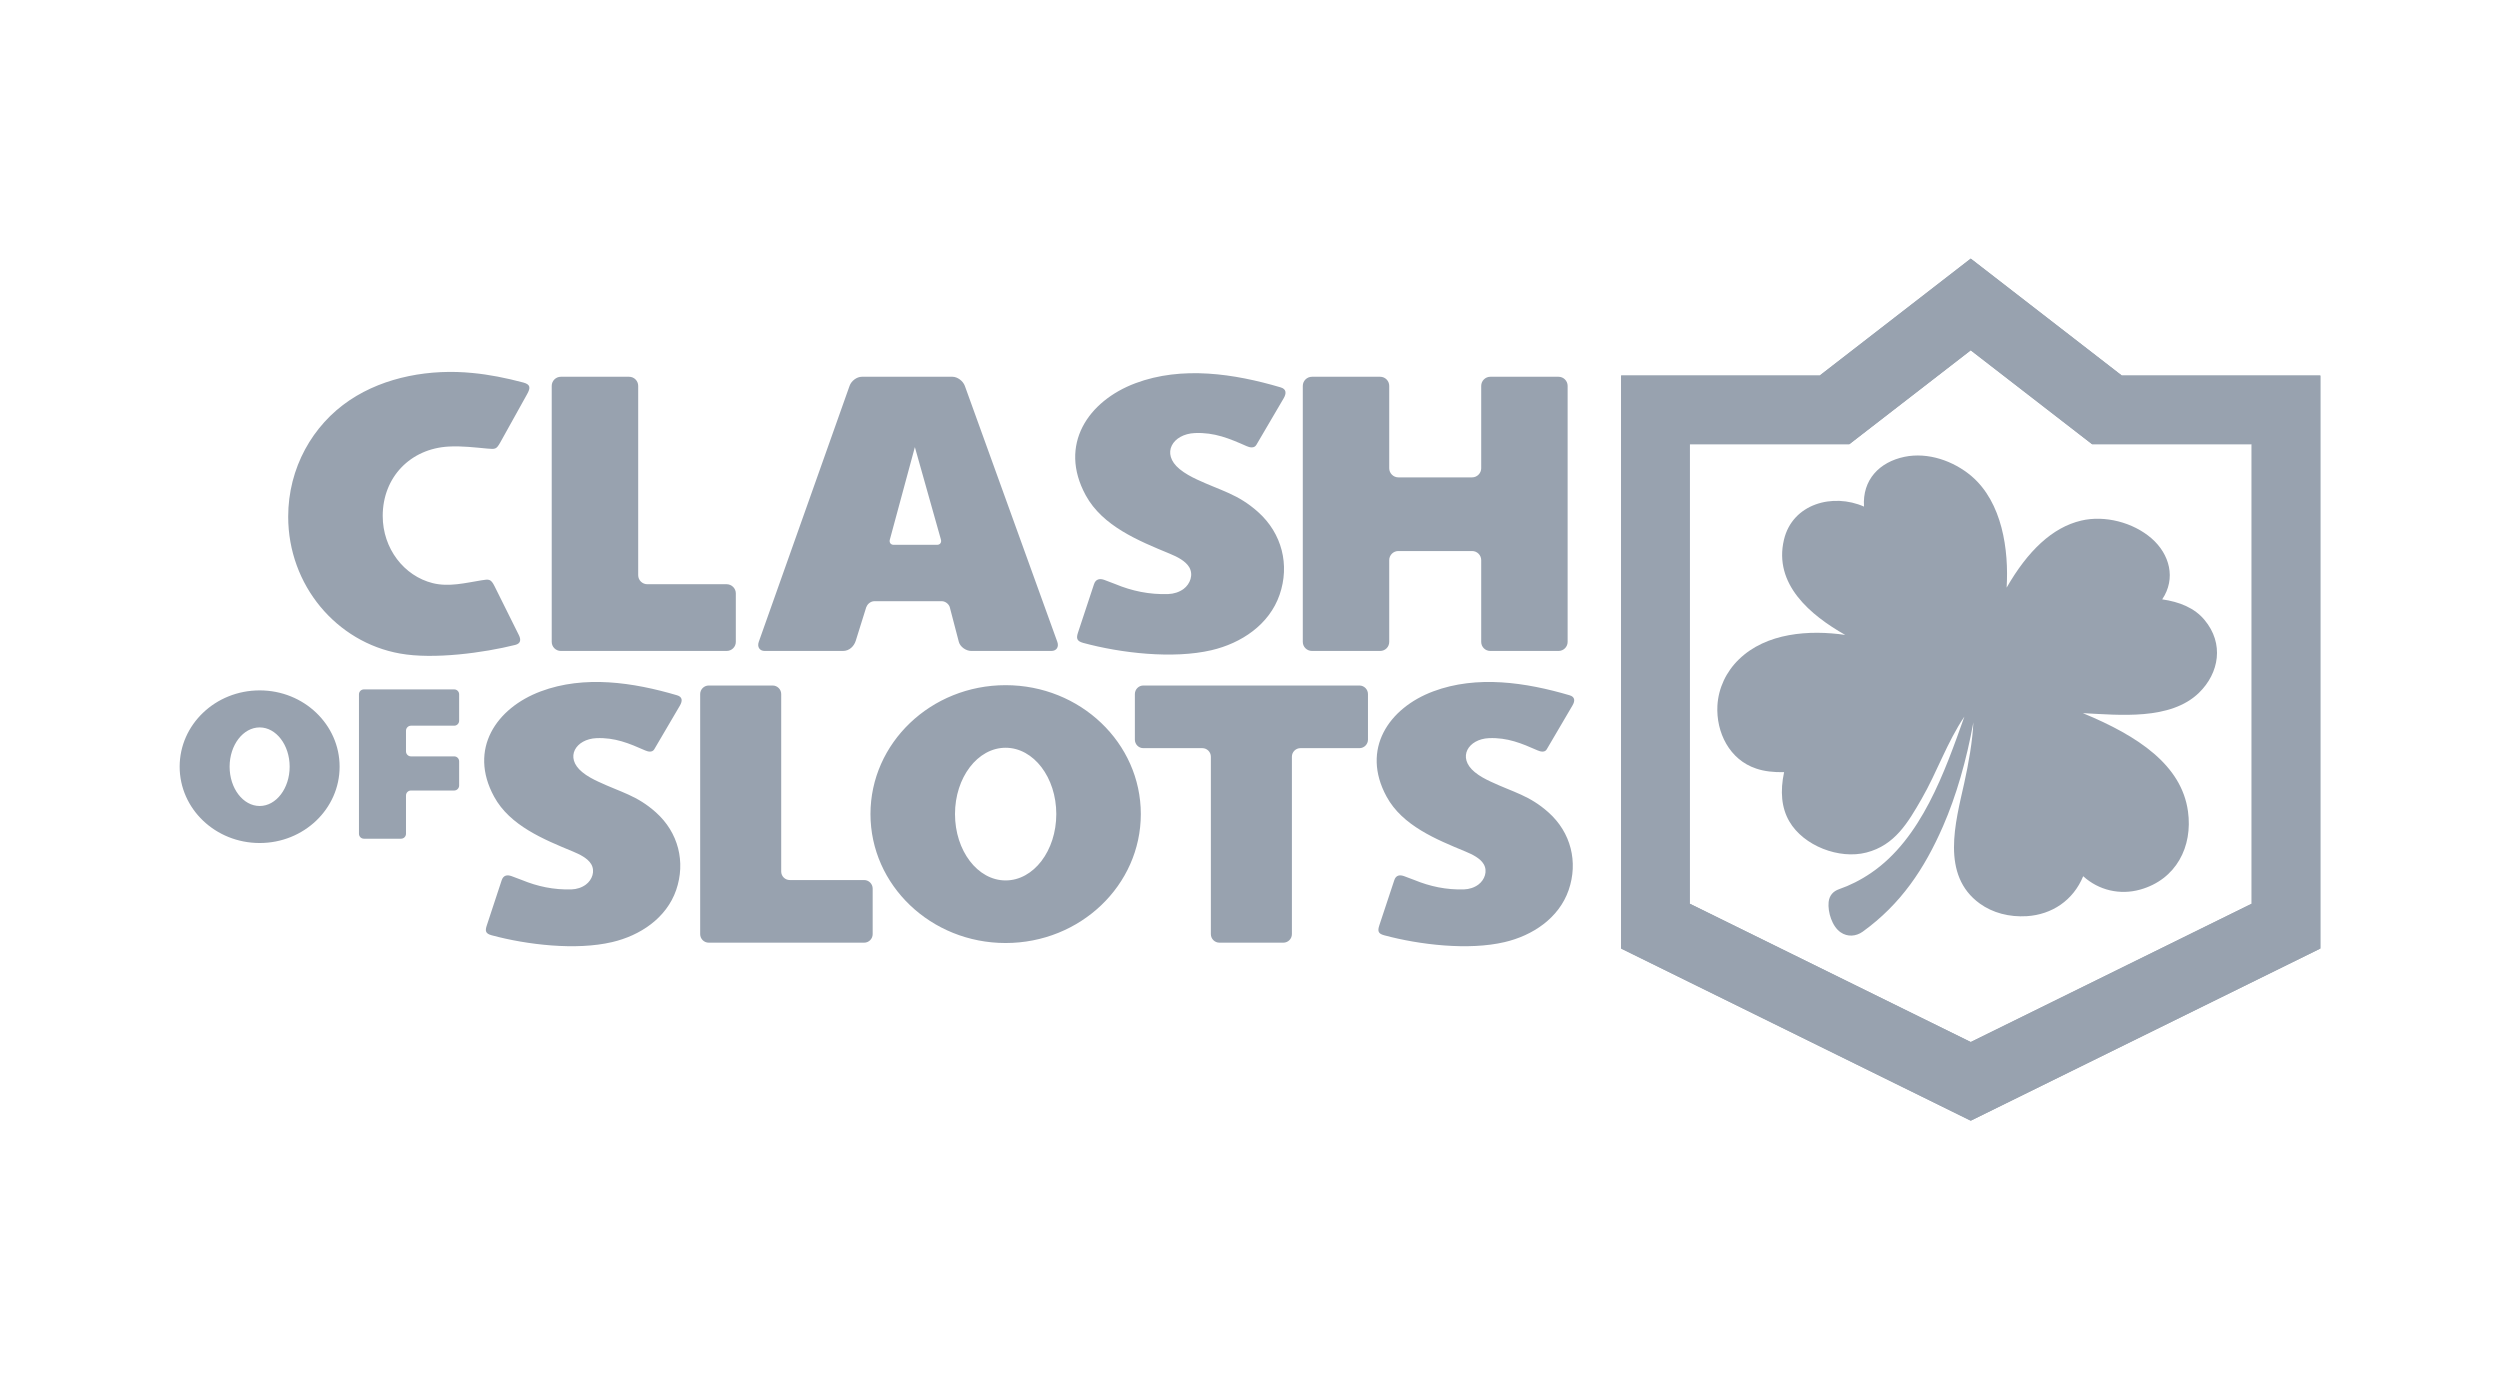 <svg width="58" height="32" viewBox="0 0 58 32" fill="none" xmlns="http://www.w3.org/2000/svg">
<path fill-rule="evenodd" clip-rule="evenodd" d="M42.905 10.305L45.721 8.127L48.536 10.305H52.239V20.966L45.721 24.175L39.202 20.966V10.305H42.905ZM53.832 22.006V8.712H49.225L45.721 6L42.218 8.712H37.609V22.006L45.721 26L53.832 22.006Z" fill="#98A2AF"/>
<path fill-rule="evenodd" clip-rule="evenodd" d="M38.402 9.505H42.56L42.218 8.712H37.609L38.402 9.505Z" fill="#98A2AF"/>
<path fill-rule="evenodd" clip-rule="evenodd" d="M45.721 6L42.218 8.712L42.56 9.505L45.721 7.059V6Z" fill="#98A2AF"/>
<path fill-rule="evenodd" clip-rule="evenodd" d="M48.883 9.505L49.225 8.712L45.721 6V7.059L48.883 9.505Z" fill="#98A2AF"/>
<path fill-rule="evenodd" clip-rule="evenodd" d="M53.832 8.712H49.225L48.883 9.505H53.039L53.832 8.712Z" fill="#98A2AF"/>
<path fill-rule="evenodd" clip-rule="evenodd" d="M53.039 9.505L53.039 21.487L53.832 22.006V8.712L53.039 9.505Z" fill="#98A2AF"/>
<path fill-rule="evenodd" clip-rule="evenodd" d="M48.536 10.305H52.239L53.039 9.505H48.883L45.721 7.059V8.127L48.536 10.305Z" fill="#98A2AF"/>
<path fill-rule="evenodd" clip-rule="evenodd" d="M42.905 10.305L45.721 8.127V7.059L42.56 9.505L42.905 10.305Z" fill="#98A2AF"/>
<path fill-rule="evenodd" clip-rule="evenodd" d="M38.402 21.487V9.505L37.609 8.712V22.006L38.402 21.487Z" fill="#98A2AF"/>
<path fill-rule="evenodd" clip-rule="evenodd" d="M45.721 24.175L39.202 20.966V10.305H42.905L42.56 9.505H38.402V21.487L45.721 25.077L45.721 24.175Z" fill="#98A2AF"/>
<path fill-rule="evenodd" clip-rule="evenodd" d="M45.721 25.077L38.402 21.487L37.609 22.006L45.721 26L45.721 25.077Z" fill="#98A2AF"/>
<path fill-rule="evenodd" clip-rule="evenodd" d="M53.039 21.487L45.721 25.077L45.721 26L53.832 22.006L53.039 21.487Z" fill="#98A2AF"/>
<path fill-rule="evenodd" clip-rule="evenodd" d="M45.721 25.077L53.039 21.487L52.239 20.966L45.721 24.175L45.721 25.077Z" fill="#98A2AF"/>
<path fill-rule="evenodd" clip-rule="evenodd" d="M52.239 10.305V20.966L53.039 21.487L53.039 9.505L52.239 10.305Z" fill="#98A2AF"/>
<path d="M42.537 9.454L45.721 6.993L48.904 9.454H53.092V21.521L45.721 25.134L38.351 21.521V9.454H42.537ZM38.456 9.558V21.453L45.721 25.017L52.986 21.453V9.558H48.858L45.721 7.125L42.584 9.558H38.456Z" fill="#98A2AF"/>
<path fill-rule="evenodd" clip-rule="evenodd" d="M15.178 17.385L15.776 16.366C15.833 16.266 15.84 16.168 15.706 16.13C14.695 15.832 13.56 15.66 12.545 16.04C11.516 16.425 10.861 17.378 11.463 18.482C11.829 19.156 12.616 19.475 13.294 19.756C13.458 19.824 13.634 19.913 13.715 20.047C13.813 20.211 13.738 20.413 13.594 20.521C13.5 20.592 13.379 20.63 13.26 20.634C12.845 20.647 12.467 20.564 12.109 20.417L11.867 20.326C11.771 20.292 11.68 20.3 11.639 20.422L11.295 21.466C11.25 21.598 11.263 21.659 11.405 21.698C12.23 21.921 13.366 22.053 14.2 21.857C14.849 21.706 15.461 21.302 15.687 20.649C15.91 20 15.74 19.314 15.216 18.846C14.774 18.452 14.417 18.386 13.881 18.135C13.762 18.08 13.619 18.006 13.507 17.912C13.09 17.57 13.36 17.146 13.838 17.125C14.268 17.108 14.591 17.244 14.968 17.41C15.036 17.44 15.131 17.461 15.178 17.385ZM30.438 8.741H32.02C32.137 8.741 32.23 8.837 32.23 8.952V10.864C32.23 10.979 32.326 11.075 32.441 11.075H34.153C34.268 11.075 34.364 10.979 34.364 10.864V8.952C34.364 8.837 34.459 8.741 34.574 8.741H36.159C36.273 8.741 36.369 8.835 36.369 8.952V14.892C36.369 15.009 36.273 15.102 36.159 15.102H34.574C34.459 15.102 34.364 15.009 34.364 14.892V12.995C34.364 12.878 34.268 12.784 34.153 12.784H32.441C32.326 12.784 32.23 12.878 32.23 12.995V14.892C32.23 15.009 32.137 15.102 32.02 15.102H30.438C30.321 15.102 30.225 15.009 30.225 14.892V8.952C30.225 8.835 30.321 8.741 30.438 8.741ZM8.113 9.284C7.254 9.86 6.686 10.855 6.686 11.987C6.686 13.578 7.807 14.9 9.281 15.162C10.059 15.303 11.225 15.145 11.954 14.962C12.082 14.93 12.09 14.841 12.039 14.737L11.473 13.599C11.388 13.429 11.346 13.435 11.171 13.463C10.797 13.524 10.416 13.622 10.04 13.529C9.374 13.363 8.879 12.727 8.879 11.97C8.879 11.068 9.525 10.407 10.412 10.36C10.712 10.343 11.018 10.381 11.305 10.407C11.495 10.424 11.516 10.426 11.61 10.258L12.228 9.146C12.309 9.001 12.313 8.922 12.143 8.875C11.737 8.767 11.346 8.69 10.969 8.654C9.995 8.556 8.936 8.733 8.113 9.284ZM13.011 8.741H14.595C14.713 8.741 14.806 8.837 14.806 8.952V13.344C14.806 13.461 14.902 13.554 15.017 13.554H16.858C16.975 13.554 17.071 13.65 17.071 13.765V14.892C17.071 15.009 16.975 15.102 16.858 15.102H13.011C12.896 15.102 12.8 15.009 12.8 14.892V8.952C12.8 8.835 12.896 8.741 13.011 8.741ZM19.995 8.741H22.097C22.213 8.741 22.341 8.837 22.384 8.952L24.53 14.892C24.572 15.009 24.51 15.102 24.393 15.102H22.532C22.416 15.102 22.277 15.011 22.245 14.892L22.033 14.08C22.007 14.007 21.926 13.948 21.852 13.948C21.344 13.948 20.791 13.948 20.282 13.948C20.208 13.948 20.127 14.007 20.102 14.08H20.099L19.853 14.867C19.812 14.996 19.702 15.102 19.559 15.102H17.739C17.624 15.102 17.562 15.009 17.603 14.892L19.71 8.952C19.751 8.835 19.878 8.741 19.995 8.741ZM21.225 10.373L20.648 12.506C20.621 12.58 20.661 12.64 20.733 12.64H21.739C21.814 12.64 21.852 12.58 21.826 12.506L21.225 10.373ZM29.147 10.322L29.783 9.237C29.844 9.131 29.851 9.026 29.708 8.986C28.634 8.669 27.422 8.486 26.344 8.89C25.246 9.301 24.549 10.317 25.189 11.491C25.58 12.208 26.418 12.548 27.139 12.846C27.314 12.918 27.503 13.014 27.59 13.159C27.692 13.333 27.613 13.548 27.46 13.663C27.36 13.737 27.23 13.778 27.103 13.782C26.663 13.797 26.259 13.71 25.878 13.552L25.621 13.454C25.521 13.418 25.421 13.427 25.38 13.556L25.012 14.669C24.965 14.807 24.978 14.873 25.129 14.915C26.008 15.154 27.218 15.292 28.105 15.085C28.796 14.924 29.447 14.494 29.687 13.797C29.925 13.108 29.744 12.376 29.187 11.878C28.715 11.457 28.334 11.389 27.767 11.123C27.637 11.062 27.488 10.983 27.367 10.883C26.924 10.519 27.209 10.069 27.72 10.047C28.177 10.028 28.521 10.173 28.923 10.351C28.994 10.383 29.098 10.405 29.147 10.322ZM8.443 19.458H9.304C9.368 19.458 9.419 19.407 9.419 19.343V18.454C9.419 18.39 9.472 18.34 9.534 18.34H10.538C10.601 18.34 10.652 18.286 10.652 18.225V17.663C10.652 17.599 10.601 17.548 10.538 17.548H9.534C9.472 17.548 9.419 17.497 9.419 17.433V16.951C9.419 16.889 9.472 16.836 9.534 16.836H10.538C10.601 16.836 10.652 16.785 10.652 16.721V16.108C10.652 16.045 10.601 15.994 10.538 15.994H8.443C8.379 15.994 8.328 16.045 8.328 16.108V19.343C8.328 19.407 8.379 19.458 8.443 19.458ZM6.025 16.017C4.997 16.017 4.168 16.81 4.168 17.787C4.168 18.765 4.997 19.558 6.025 19.558C7.05 19.558 7.879 18.765 7.879 17.787C7.879 16.81 7.05 16.017 6.025 16.017ZM6.025 16.876C5.64 16.876 5.327 17.285 5.327 17.787C5.327 18.291 5.64 18.699 6.025 18.699C6.407 18.699 6.72 18.291 6.72 17.787C6.72 17.285 6.407 16.876 6.025 16.876ZM23.33 15.896C21.599 15.896 20.195 17.236 20.195 18.886C20.195 20.538 21.599 21.878 23.33 21.878C25.063 21.878 26.467 20.538 26.467 18.886C26.467 17.236 25.063 15.896 23.33 15.896ZM23.33 17.348C22.681 17.348 22.156 18.038 22.156 18.886C22.156 19.737 22.681 20.426 23.33 20.426C23.981 20.426 24.506 19.737 24.506 18.886C24.506 18.038 23.981 17.348 23.33 17.348ZM28.29 21.87H29.774C29.883 21.87 29.972 21.781 29.972 21.672V17.555C29.972 17.446 30.061 17.357 30.17 17.357H31.539C31.648 17.357 31.737 17.268 31.737 17.159V16.102C31.737 15.994 31.648 15.904 31.539 15.904H26.524C26.416 15.904 26.329 15.994 26.329 16.102V17.159C26.329 17.268 26.416 17.357 26.524 17.357H27.894C28.003 17.357 28.092 17.446 28.092 17.555V21.672C28.092 21.781 28.181 21.87 28.29 21.87ZM35.884 17.385L36.482 16.366C36.541 16.266 36.546 16.168 36.414 16.13C35.401 15.832 34.266 15.66 33.251 16.04C32.222 16.425 31.567 17.378 32.169 18.482C32.535 19.156 33.322 19.475 34 19.756C34.164 19.824 34.342 19.913 34.421 20.047C34.519 20.211 34.444 20.413 34.3 20.521C34.206 20.592 34.085 20.63 33.966 20.634C33.553 20.647 33.173 20.564 32.815 20.417L32.573 20.326C32.477 20.292 32.386 20.3 32.347 20.422L32.001 21.466C31.958 21.598 31.969 21.659 32.111 21.698C32.937 21.921 34.074 22.053 34.906 21.857C35.555 21.706 36.167 21.302 36.393 20.649C36.616 20 36.448 19.314 35.923 18.846C35.48 18.452 35.123 18.386 34.587 18.135C34.468 18.08 34.325 18.006 34.213 17.912C33.798 17.57 34.066 17.146 34.544 17.125C34.974 17.108 35.297 17.244 35.674 17.41C35.742 17.44 35.84 17.461 35.884 17.385ZM16.442 15.904H17.926C18.035 15.904 18.124 15.994 18.124 16.102V20.22C18.124 20.328 18.213 20.417 18.322 20.417H20.049C20.157 20.417 20.246 20.507 20.246 20.615V21.672C20.246 21.781 20.157 21.87 20.049 21.87H16.442C16.333 21.87 16.244 21.781 16.244 21.672V16.102C16.244 15.994 16.333 15.904 16.442 15.904Z" fill="#98A2AF"/>
<path fill-rule="evenodd" clip-rule="evenodd" d="M45.574 16.625C45.172 17.219 44.94 17.912 44.581 18.535C44.266 19.082 43.962 19.609 43.3 19.779C42.671 19.941 41.843 19.626 41.512 19.056C41.329 18.741 41.297 18.357 41.391 17.914C41.146 17.919 40.931 17.895 40.744 17.831C40.125 17.627 39.81 16.991 39.844 16.368C39.868 15.964 40.046 15.585 40.342 15.298C40.978 14.679 41.975 14.609 42.809 14.73C42.005 14.275 41.142 13.556 41.388 12.521C41.586 11.685 42.524 11.434 43.245 11.753C43.203 11.132 43.602 10.719 44.185 10.598C44.73 10.486 45.321 10.692 45.74 11.047C46.452 11.657 46.607 12.753 46.554 13.633C47.045 12.778 47.615 12.236 48.283 12.078C48.828 11.949 49.487 12.117 49.917 12.491C50.336 12.857 50.489 13.42 50.163 13.905C50.561 13.963 50.912 14.101 51.146 14.384C51.601 14.928 51.488 15.613 51.016 16.073C50.353 16.717 49.17 16.587 48.322 16.545C49.615 17.078 50.612 17.753 50.761 18.822C50.876 19.643 50.487 20.405 49.651 20.639C49.183 20.77 48.69 20.656 48.33 20.328C48.098 20.892 47.603 21.217 47.026 21.255C46.612 21.281 46.229 21.177 45.933 20.964C45.019 20.305 45.367 19.082 45.57 18.169C45.672 17.71 45.765 17.178 45.782 16.759C45.621 17.646 45.385 18.465 45.078 19.169C44.644 20.162 44.1 20.975 43.215 21.615C43.058 21.727 42.862 21.74 42.703 21.63C42.505 21.496 42.401 21.16 42.424 20.928C42.441 20.775 42.528 20.677 42.669 20.628C42.915 20.543 43.162 20.42 43.409 20.252C44.578 19.456 45.117 17.908 45.574 16.625Z" fill="#98A2AF"/>
<path fill-rule="evenodd" clip-rule="evenodd" d="M45.808 16.321C45.646 17.208 45.41 18.065 45.078 18.88C44.632 19.984 44.04 20.798 43.094 21.504C42.752 21.759 42.571 21.258 42.573 20.953C42.575 20.847 42.586 20.739 42.692 20.698C43.453 20.424 44.028 19.909 44.481 19.241C45.012 18.454 45.448 17.212 45.808 16.321Z" fill="#98A2AF"/>
<path fill-rule="evenodd" clip-rule="evenodd" d="M43.149 20.915C44.41 20.232 45.046 18.718 45.538 17.008C45.236 17.78 44.885 18.642 44.481 19.241C44.028 19.909 43.453 20.424 42.692 20.698C42.654 20.713 42.628 20.736 42.611 20.764C42.92 20.828 43.088 21.055 43.024 21.515C43.122 21.402 43.168 21.245 43.109 21.034C43.09 20.973 43.081 20.953 43.149 20.915Z" fill="#98A2AF"/>
<path fill-rule="evenodd" clip-rule="evenodd" d="M45.616 17.212C45.127 18.778 44.538 20.269 43.251 21.221C43.166 21.283 43.115 21.379 43.12 21.485C44.051 20.783 44.636 19.973 45.078 18.88C45.297 18.342 45.476 17.785 45.616 17.212Z" fill="#98A2AF"/>
<path fill-rule="evenodd" clip-rule="evenodd" d="M45.64 16.064C44.3 15.998 43.122 16.306 42.182 17.155C41.965 17.351 41.737 17.555 41.51 17.816C41.063 17.793 40.759 17.676 40.544 17.5C40.146 17.176 40.027 16.587 40.178 16.111C40.242 15.909 40.331 15.719 40.457 15.566C41.076 14.82 42.265 14.771 43.143 14.937C43.974 15.096 44.808 15.515 45.64 16.064Z" fill="#98A2AF"/>
<path fill-rule="evenodd" clip-rule="evenodd" d="M44.234 15.522C43.432 15.335 42.313 15.186 41.522 15.466C41.078 15.624 40.718 15.89 40.438 16.27C40.41 16.308 40.363 16.353 40.312 16.332C40.265 16.315 40.261 16.264 40.276 16.219C40.457 15.647 40.84 15.296 41.405 15.118C42.263 14.848 43.215 14.979 44.242 15.428C44.342 15.473 44.344 15.549 44.234 15.522Z" fill="#98A2AF"/>
<path fill-rule="evenodd" clip-rule="evenodd" d="M45.64 16.258C45.208 16.817 44.938 17.266 44.63 17.861C44.464 18.184 44.302 18.452 44.102 18.748C43.687 19.367 43.177 19.688 42.462 19.477C41.735 19.263 41.41 18.52 41.51 17.816C42.626 16.491 43.958 16.147 45.64 16.258Z" fill="#98A2AF"/>
<path fill-rule="evenodd" clip-rule="evenodd" d="M44.079 17.75C44.389 17.323 44.666 16.868 44.953 16.423C43.898 16.425 42.992 16.725 42.158 17.174C41.933 17.357 41.718 17.57 41.51 17.816C41.488 17.957 41.486 18.097 41.499 18.238C41.595 18.756 42.256 19.031 42.73 18.912C43.315 18.767 43.734 18.223 44.079 17.75Z" fill="#98A2AF"/>
<path fill-rule="evenodd" clip-rule="evenodd" d="M43.719 16.753C43.139 16.832 42.439 17.042 42.031 17.523C41.977 17.587 41.939 17.655 41.935 17.736C41.929 17.857 42.005 17.919 42.105 17.91C42.163 17.906 42.22 17.874 42.269 17.831C42.735 17.417 43.156 17.064 43.719 16.753Z" fill="#98A2AF"/>
<path fill-rule="evenodd" clip-rule="evenodd" d="M45.738 15.958C45.2 15.592 44.644 15.315 44.079 15.047C43.285 14.671 41.999 14.131 41.716 13.22C41.586 12.799 41.688 12.334 42.003 12.051C42.364 11.723 42.934 11.761 43.377 11.864C44.111 12.485 44.766 13.382 45.182 14.252C45.444 14.799 45.644 15.362 45.738 15.958Z" fill="#98A2AF"/>
<path fill-rule="evenodd" clip-rule="evenodd" d="M42.003 12.051C41.756 12.272 41.639 12.606 41.663 12.942C41.737 13.588 44.168 14.869 44.906 15.217C45.35 15.428 45.312 15.26 45.231 14.911C45.061 14.192 44.812 13.556 44.451 13.036C44.121 12.585 43.775 12.261 43.377 11.864C42.934 11.761 42.364 11.723 42.003 12.051Z" fill="#98A2AF"/>
<path fill-rule="evenodd" clip-rule="evenodd" d="M41.816 12.557C41.931 12.304 42.094 12.121 42.299 12.008C42.541 11.876 42.86 11.879 43.134 11.976C43.524 12.117 43.915 12.6 44.142 12.929C44.232 13.059 44.119 13.061 44.042 12.982C43.775 12.71 43.466 12.51 43.128 12.368C42.879 12.264 42.641 12.223 42.407 12.306C42.233 12.368 42.043 12.504 41.918 12.638C41.843 12.716 41.771 12.655 41.816 12.557Z" fill="#98A2AF"/>
<path fill-rule="evenodd" clip-rule="evenodd" d="M45.91 15.815C45.606 14.571 45.106 13.712 44.527 13.014L43.377 11.864C43.364 11.594 43.432 11.357 43.579 11.153C44.026 10.532 45.029 10.711 45.559 11.134C46.527 11.908 46.541 13.363 46.218 14.452C46.08 14.922 46.025 15.351 45.91 15.815Z" fill="#98A2AF"/>
<path fill-rule="evenodd" clip-rule="evenodd" d="M45.029 13.701C45.331 14.129 46.072 14.909 46.331 13.986C46.518 12.976 46.393 11.802 45.559 11.134C45.029 10.711 44.026 10.532 43.579 11.153C43.432 11.357 43.364 11.594 43.377 11.864C43.621 12.07 43.858 12.308 44.079 12.566C44.466 12.953 44.73 13.229 45.029 13.701Z" fill="#98A2AF"/>
<path fill-rule="evenodd" clip-rule="evenodd" d="M43.553 11.6C43.624 11.387 43.738 11.213 43.902 11.081C44.419 10.662 45.153 10.902 45.572 11.345C45.874 11.662 46.033 12.093 46.118 12.555C46.133 12.64 46.076 12.684 46.037 12.621C45.84 12.293 45.616 12.004 45.353 11.745C45.061 11.457 44.696 11.33 44.298 11.377C44.047 11.409 43.866 11.523 43.692 11.698C43.553 11.84 43.502 11.745 43.553 11.6Z" fill="#98A2AF"/>
<path fill-rule="evenodd" clip-rule="evenodd" d="M45.984 15.979C46.182 14.752 46.559 13.869 47.014 13.24C47.426 12.665 48.028 12.229 48.73 12.227C49.4 12.225 50.204 12.636 50.18 13.401C50.174 13.597 50.117 13.767 50.029 13.922C47.473 14.809 46.641 15.407 45.984 15.979Z" fill="#98A2AF"/>
<path fill-rule="evenodd" clip-rule="evenodd" d="M46.252 14.813C46.18 15.139 46.105 15.464 46.05 15.815C47.409 14.703 48.407 14.463 49.298 14.182C49.328 14.169 49.357 14.156 49.389 14.146C49.6 14.065 49.815 13.995 50.029 13.922C50.117 13.767 50.174 13.597 50.18 13.401C50.204 12.636 49.4 12.225 48.73 12.227C48.028 12.229 47.426 12.665 47.014 13.24C46.718 13.648 46.454 14.165 46.252 14.813Z" fill="#98A2AF"/>
<path fill-rule="evenodd" clip-rule="evenodd" d="M46.735 14.033C47.107 13.276 47.503 12.876 47.907 12.64C48.473 12.31 49.491 12.34 49.832 12.963C49.929 13.142 49.963 13.354 49.976 13.576C49.98 13.669 49.927 13.805 49.834 13.695C49.647 13.467 49.419 13.291 49.149 13.169C48.658 12.953 48.117 13.091 47.677 13.365C47.36 13.561 47.073 13.831 46.82 14.103C46.748 14.182 46.688 14.127 46.735 14.033Z" fill="#98A2AF"/>
<path fill-rule="evenodd" clip-rule="evenodd" d="M46.067 16.175C46.995 15.375 48.209 14.601 49.389 14.146C49.6 14.065 49.815 13.995 50.029 13.922C51.25 14.258 51.641 15.577 50.442 16.109C49.934 16.332 49.23 16.338 48.717 16.306C47.82 16.253 46.92 16.198 46.067 16.175Z" fill="#98A2AF"/>
<path fill-rule="evenodd" clip-rule="evenodd" d="M47.277 15.528C47.171 15.624 47.118 15.741 47.305 15.758C47.994 15.817 49.893 15.945 50.499 15.734C50.901 15.594 51.152 15.362 51.152 14.979C51.067 14.528 50.657 14.095 50.029 13.922C49.842 13.986 49.666 14.05 49.495 14.112C48.813 14.363 47.798 15.054 47.277 15.528Z" fill="#98A2AF"/>
<path fill-rule="evenodd" clip-rule="evenodd" d="M49.166 14.435C49.459 14.269 49.887 14.071 50.231 14.148C50.529 14.214 50.746 14.435 50.948 14.694C51.018 14.784 50.923 14.826 50.861 14.771C50.693 14.618 50.521 14.501 50.316 14.433C49.995 14.324 49.557 14.441 49.234 14.533C49.134 14.558 49.034 14.509 49.166 14.435Z" fill="#98A2AF"/>
<path fill-rule="evenodd" clip-rule="evenodd" d="M46.169 16.283C47.481 16.362 48.615 16.674 49.489 17.327C50.14 17.85 50.561 18.439 50.523 19.154C50.493 19.73 50.193 20.198 49.689 20.409C49.23 20.6 48.7 20.509 48.322 20.183C48.243 19.494 47.99 18.48 47.622 17.882C47.25 17.278 46.741 16.759 46.169 16.283Z" fill="#98A2AF"/>
<path fill-rule="evenodd" clip-rule="evenodd" d="M47.622 17.882C47.901 18.335 48.113 19.026 48.234 19.635C48.239 19.656 48.243 19.677 48.247 19.697C49.342 19.892 50.68 19.29 50.114 17.95C49.946 17.731 49.734 17.525 49.489 17.327C48.615 16.674 47.481 16.362 46.169 16.283C46.741 16.759 47.25 17.278 47.622 17.882Z" fill="#98A2AF"/>
<path fill-rule="evenodd" clip-rule="evenodd" d="M47.39 16.613C48.285 16.779 49.096 17.136 49.746 17.846C49.844 17.955 49.734 18.11 49.606 18.008C48.947 17.485 48.192 17.044 47.352 16.685C47.292 16.66 47.288 16.602 47.39 16.613Z" fill="#98A2AF"/>
<path fill-rule="evenodd" clip-rule="evenodd" d="M45.984 16.385C45.971 16.681 45.965 17.108 45.912 17.566C45.831 18.246 45.667 18.92 45.663 19.609C45.661 20.037 45.763 20.443 46.099 20.726C46.473 21.041 47.041 21.119 47.492 20.939C47.824 20.805 48.107 20.541 48.322 20.183C48.285 19.841 48.217 19.505 48.113 19.182C47.745 18.038 46.895 17.134 45.984 16.385Z" fill="#98A2AF"/>
<path fill-rule="evenodd" clip-rule="evenodd" d="M48.113 19.182C47.745 18.038 46.895 17.134 45.984 16.385C46.033 16.47 46.048 16.621 46.078 16.898C46.157 17.648 45.846 18.899 46.042 19.62C46.312 20.613 47.698 20.23 48.247 19.699C48.243 19.677 48.239 19.656 48.234 19.635C48.2 19.482 48.162 19.331 48.113 19.182Z" fill="#98A2AF"/>
<path fill-rule="evenodd" clip-rule="evenodd" d="M46.629 17.083C46.869 17.344 47.569 18.087 47.516 18.471C47.496 18.608 47.403 18.705 47.25 18.699C46.943 18.686 46.935 18.189 46.895 17.982C46.824 17.651 46.714 17.368 46.58 17.115C46.561 17.076 46.601 17.053 46.629 17.083Z" fill="#98A2AF"/>
</svg>
